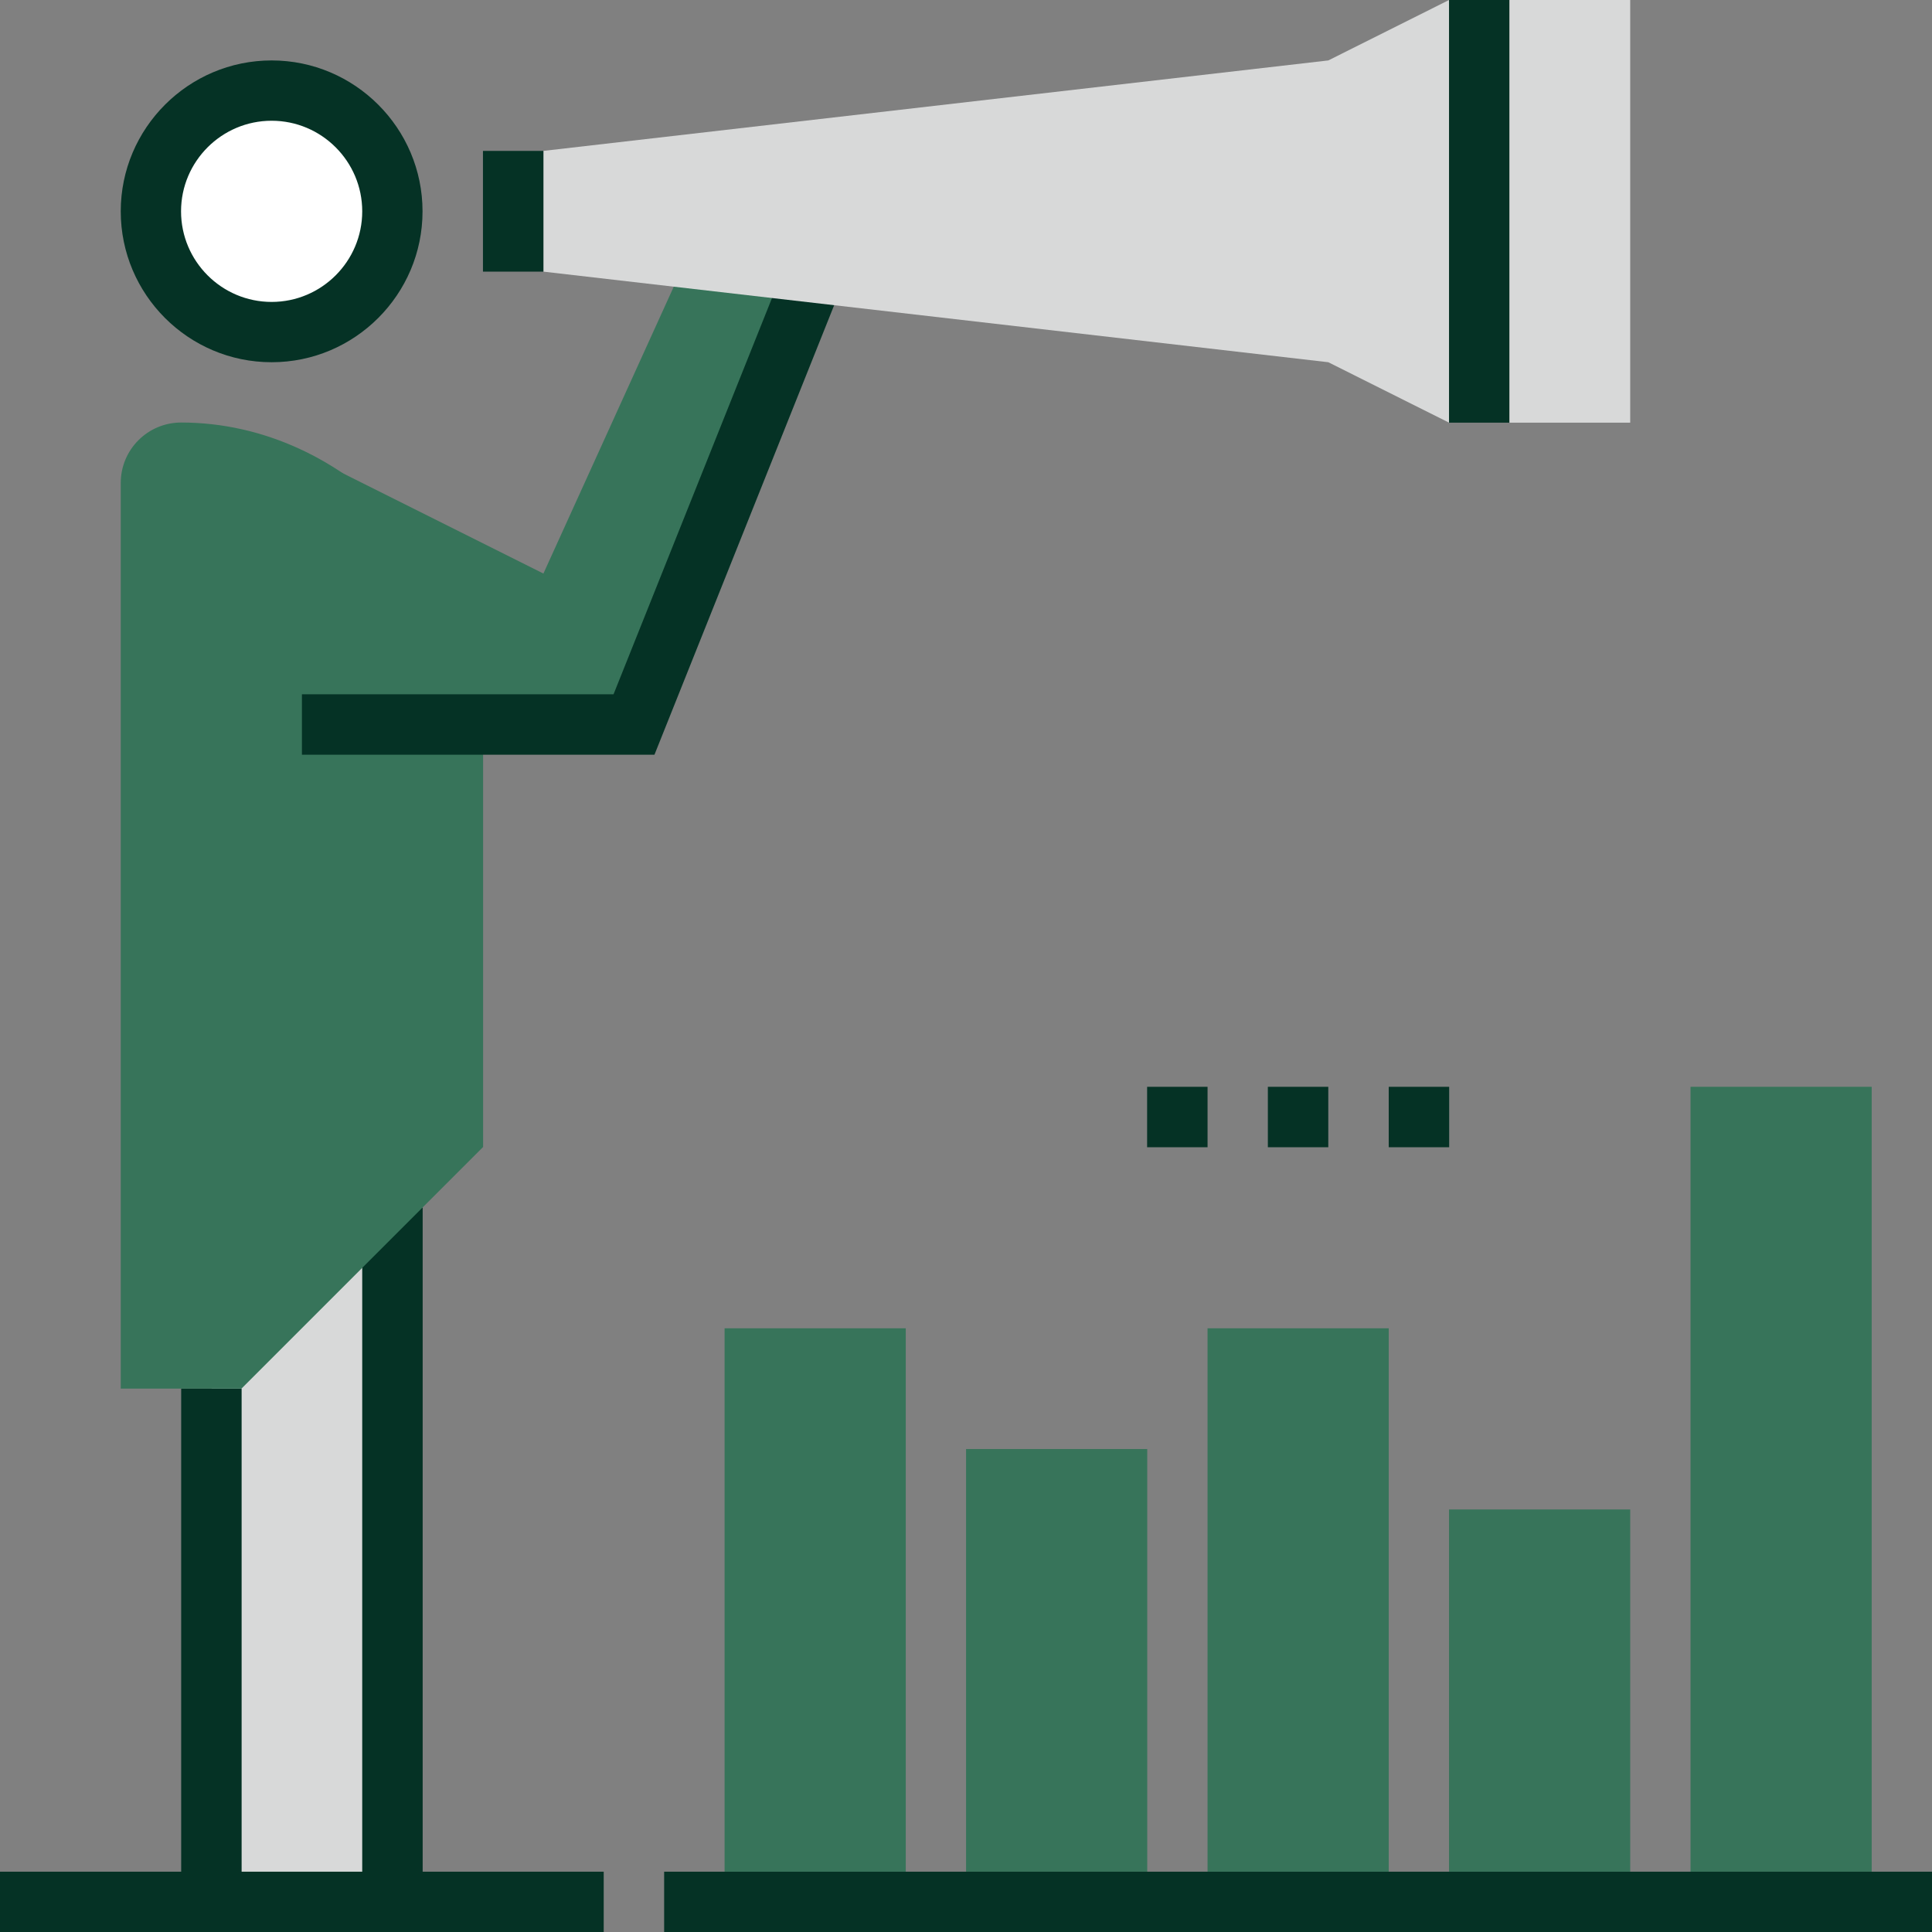 <?xml version="1.0" encoding="UTF-8"?> <svg xmlns="http://www.w3.org/2000/svg" id="Layer_2" data-name="Layer 2" viewBox="0 0 145.45 145.45"><rect x="0" y="0" width="145.45" height="145.45" fill="#808080" stroke="none"/><defs><style> .cls-1 { fill: #fff; } .cls-2 { fill: #d8d9d9; } .cls-3 { fill: #37745a; } .cls-4 { fill: #053225; } </style></defs><g id="_1" data-name="1"><g><g><polygon class="cls-2" points="29.55 90.91 29.55 143.18 15.91 143.18 15.91 104.55 29.55 90.91"></polygon><rect class="cls-4" x="13.64" y="104.55" width="4.55" height="38.64"></rect><rect class="cls-4" x="27.27" y="90.91" width="4.55" height="52.27"></rect><circle class="cls-1" cx="20.45" cy="15.91" r="9.09"></circle><path class="cls-4" d="m20.45,27.27c-6.27,0-11.36-5.1-11.36-11.36s5.1-11.36,11.36-11.36,11.36,5.1,11.36,11.36-5.1,11.36-11.36,11.36Zm0-18.18c-3.76,0-6.82,3.06-6.82,6.82s3.06,6.82,6.82,6.82,6.82-3.06,6.82-6.82-3.06-6.82-6.82-6.82Z"></path><g><polygon class="cls-3" points="34.09 54.55 47.73 54.55 61.36 20.45 52.27 18.18 40.91 43.18 22.73 34.09 34.09 54.55"></polygon><path class="cls-3" d="m36.36,86.36l-18.18,18.18h-9.09V36.36c0-2.51,2.03-4.55,4.55-4.55h0c12.55,0,22.73,11.36,22.73,22.73v31.82Z"></path><polygon class="cls-4" points="49.27 56.82 22.73 56.82 22.73 52.27 46.19 52.27 59.25 19.61 63.47 21.3 49.27 56.82"></polygon></g><polygon class="cls-2" points="40.91 20.45 100 27.27 109.09 31.82 109.09 0 100 4.55 40.91 11.36 40.91 20.45"></polygon><rect class="cls-4" x="109.09" width="4.55" height="31.82"></rect><rect class="cls-4" x="36.36" y="11.36" width="4.55" height="9.09"></rect><rect class="cls-2" x="113.64" width="9.09" height="31.82"></rect></g><rect class="cls-3" x="54.55" y="100" width="13.64" height="40.91"></rect><rect class="cls-3" x="72.73" y="109.09" width="13.64" height="31.82"></rect><rect class="cls-3" x="90.91" y="100" width="13.64" height="40.91"></rect><rect class="cls-3" x="109.09" y="113.64" width="13.64" height="27.27"></rect><rect class="cls-3" x="127.27" y="81.82" width="13.64" height="59.09"></rect><rect class="cls-4" x="50" y="140.91" width="95.45" height="4.55"></rect><rect class="cls-4" y="140.91" width="45.45" height="4.55"></rect><rect class="cls-4" x="104.55" y="81.82" width="4.55" height="4.55"></rect><rect class="cls-4" x="95.45" y="81.82" width="4.55" height="4.55"></rect><rect class="cls-4" x="86.36" y="81.82" width="4.55" height="4.55"></rect></g></g></svg> 